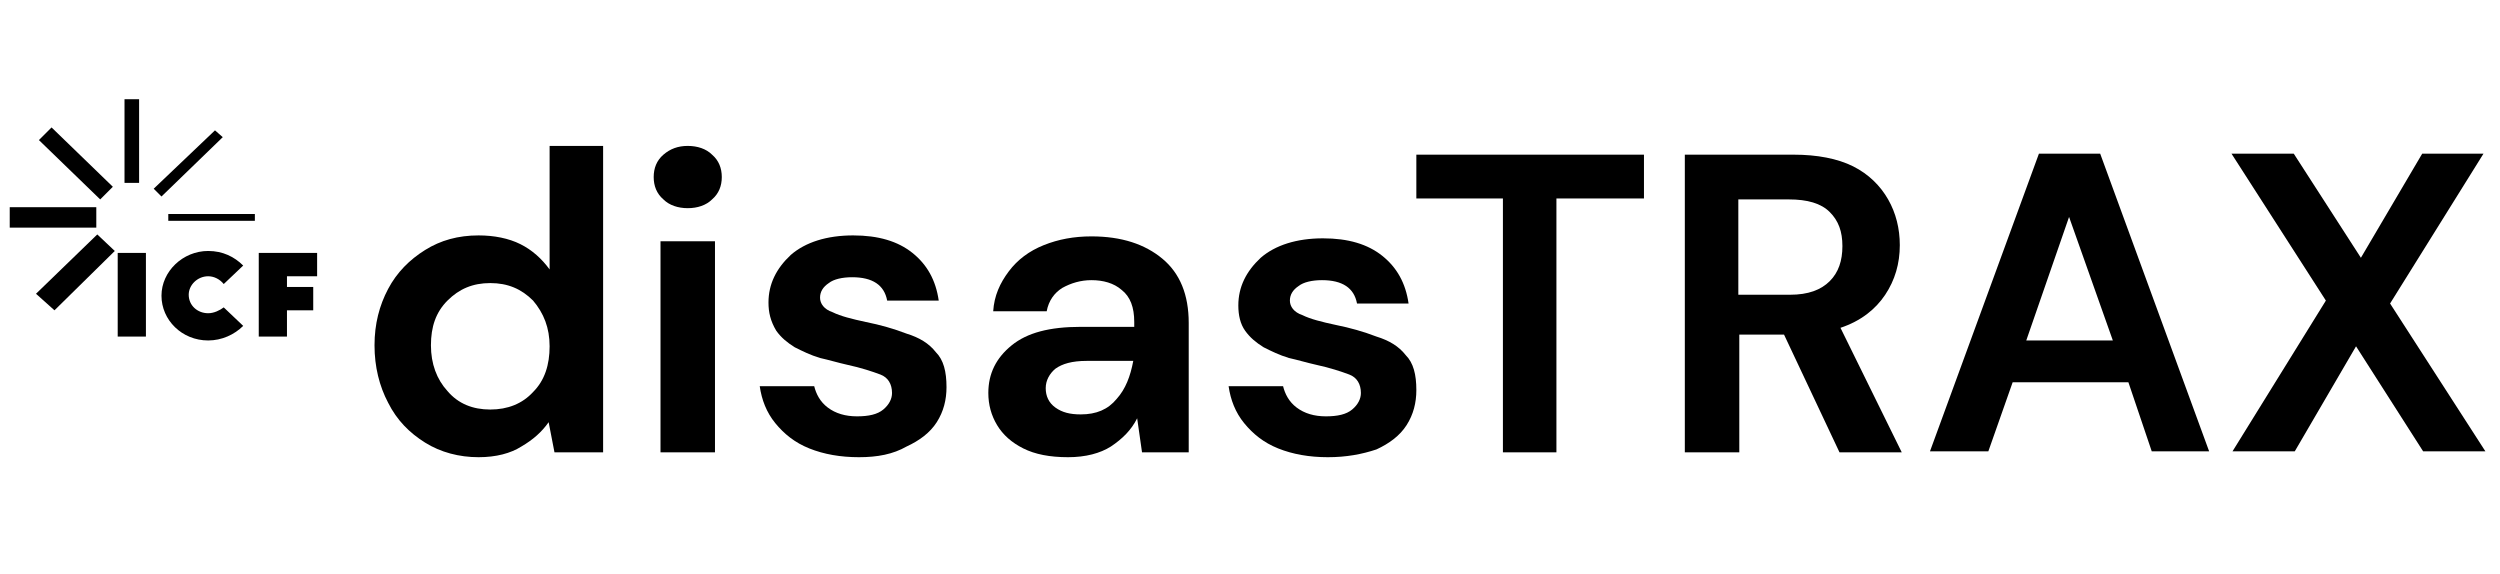 <?xml version="1.0" encoding="utf-8"?>
<!-- Generator: Adobe Illustrator 26.0.3, SVG Export Plug-In . SVG Version: 6.00 Build 0)  -->
<!DOCTYPE svg PUBLIC "-//W3C//DTD SVG 1.1//EN" "http://www.w3.org/Graphics/SVG/1.1/DTD/svg11.dtd">
<svg version="1.1" id="Layer_1" xmlns:x="http://ns.adobe.com/Extensibility/1.0/" xmlns:i="http://ns.adobe.com/AdobeIllustrator/10.0/" xmlns:graph="http://ns.adobe.com/Graphs/1.0/"
	 xmlns="http://www.w3.org/2000/svg" xmlns:xlink="http://www.w3.org/1999/xlink" x="0px" y="0px" viewBox="0 0 257 59"
	 style="enable-background:new 0 0 257 59;" xml:space="preserve">
<style type="text/css">
	.st0{fill:none;}
</style>
<polygon points="5.6,31.9 3.7,30.2 10,24.1 11.8,25.8 "/>
<rect x="1" y="21.3" width="8.9" height="2.1"/>
<polygon points="10.3,20.5 4,14.4 5.3,13.1 11.6,19.2 "/>
<rect x="12.8" y="10.2" width="1.5" height="8.6"/>
<polygon points="16.6,20.2 15.8,19.4 22.1,13.4 22.9,14.1 "/>
<rect x="17.3" y="22" width="8.9" height="0.7"/>
<polygon points="29.5,29.5 32.2,29.5 32.2,31.9 29.5,31.9 29.5,34.6 26.6,34.6 26.6,26 32.6,26 32.6,28.4 29.5,28.4 "/>
<rect x="12.1" y="26" width="2.9" height="8.6"/>
<g>
	<path d="M21.4,32.2c-1.1,0-2-0.8-2-1.9c0-1,0.9-1.9,2-1.9c0.6,0,1.2,0.3,1.6,0.8l2-1.9c-0.9-0.9-2.1-1.5-3.6-1.5
		c-2.6,0-4.8,2.1-4.8,4.6c0,2.5,2.1,4.6,4.8,4.6c1.4,0,2.7-0.6,3.6-1.5l-2-1.9C22.6,31.9,22,32.2,21.4,32.2"/>
</g>
<g>
	<path d="M49.2,47c-2,0-3.9-0.5-5.5-1.5c-1.6-1-2.9-2.3-3.8-4.1c-0.9-1.7-1.4-3.7-1.4-5.9s0.5-4.1,1.4-5.8c0.9-1.7,2.2-3,3.8-4
		c1.6-1,3.4-1.5,5.5-1.5c1.6,0,3.1,0.3,4.3,0.9s2.2,1.5,3,2.6V15H62v31.5h-5l-0.6-3.1c-0.7,1-1.6,1.8-2.8,2.5
		C52.5,46.6,51,47,49.2,47z M50.4,42.1c1.8,0,3.3-0.6,4.4-1.8c1.2-1.2,1.7-2.8,1.7-4.7c0-1.9-0.6-3.4-1.7-4.7
		c-1.2-1.2-2.6-1.8-4.4-1.8c-1.8,0-3.2,0.6-4.4,1.8c-1.2,1.2-1.7,2.7-1.7,4.6c0,1.9,0.6,3.5,1.7,4.7C47.1,41.5,48.6,42.1,50.4,42.1z
		"/>
	<path d="M70.7,21.4c-1,0-1.9-0.3-2.5-0.9c-0.7-0.6-1-1.4-1-2.3c0-0.9,0.3-1.7,1-2.3c0.7-0.6,1.5-0.9,2.5-0.9c1,0,1.9,0.3,2.5,0.9
		c0.7,0.6,1,1.4,1,2.3c0,0.9-0.3,1.7-1,2.3C72.6,21.1,71.7,21.4,70.7,21.4z M67.9,46.4V24.8h5.6v21.7H67.9z"/>
	<path d="M88.3,47c-1.9,0-3.6-0.3-5.1-0.9c-1.5-0.6-2.6-1.5-3.5-2.6c-0.9-1.1-1.4-2.4-1.6-3.8h5.6c0.2,0.8,0.6,1.6,1.4,2.2
		c0.8,0.6,1.8,0.9,3,0.9c1.2,0,2.1-0.2,2.7-0.7c0.6-0.5,0.9-1.1,0.9-1.7c0-0.9-0.4-1.6-1.2-1.9c-0.8-0.3-2-0.7-3.4-1
		c-0.9-0.2-1.9-0.5-2.8-0.7c-1-0.3-1.8-0.7-2.6-1.1c-0.8-0.5-1.4-1-1.9-1.7C79.2,33,79,32.1,79,31.1c0-1.9,0.8-3.5,2.3-4.9
		c1.5-1.3,3.7-2,6.4-2c2.6,0,4.6,0.6,6.1,1.8c1.5,1.2,2.4,2.8,2.7,4.9h-5.3c-0.3-1.6-1.5-2.4-3.6-2.4c-1,0-1.9,0.2-2.4,0.6
		c-0.6,0.4-0.9,0.9-0.9,1.5c0,0.6,0.4,1.2,1.3,1.5c0.8,0.4,2,0.7,3.4,1c1.5,0.3,2.9,0.7,4.2,1.2c1.3,0.4,2.3,1,3,1.9
		c0.8,0.8,1.1,2,1.1,3.6c0,1.3-0.3,2.5-1,3.6c-0.7,1.1-1.8,1.9-3.1,2.5C91.8,46.7,90.2,47,88.3,47z"/>
	<path d="M109.8,47c-1.9,0-3.4-0.3-4.6-0.9c-1.2-0.6-2.1-1.4-2.7-2.4c-0.6-1-0.9-2.1-0.9-3.3c0-2,0.8-3.6,2.4-4.9
		c1.6-1.3,3.9-1.9,7.1-1.9h5.5v-0.5c0-1.5-0.4-2.6-1.3-3.3c-0.8-0.7-1.9-1-3.1-1c-1.1,0-2.1,0.3-3,0.8c-0.8,0.5-1.4,1.3-1.6,2.4
		h-5.5c0.1-1.6,0.7-2.9,1.6-4.1c0.9-1.2,2.1-2.1,3.6-2.7c1.5-0.6,3.1-0.9,4.9-0.9c3.1,0,5.5,0.8,7.3,2.3c1.8,1.5,2.7,3.7,2.7,6.6
		v13.3h-4.8l-0.5-3.5c-0.6,1.2-1.5,2.1-2.7,2.9C113.1,46.6,111.6,47,109.8,47z M111.1,42.6c1.6,0,2.8-0.5,3.7-1.6
		c0.9-1,1.4-2.3,1.7-3.9h-4.8c-1.5,0-2.5,0.3-3.2,0.8c-0.6,0.5-1,1.2-1,2c0,0.8,0.3,1.5,1,2C109.2,42.4,110,42.6,111.1,42.6z"/>
	<path d="M136.5,47c-1.9,0-3.6-0.3-5.1-0.9c-1.5-0.6-2.6-1.5-3.5-2.6c-0.9-1.1-1.4-2.4-1.6-3.8h5.6c0.2,0.8,0.6,1.6,1.4,2.2
		c0.8,0.6,1.8,0.9,3,0.9c1.2,0,2.1-0.2,2.7-0.7c0.6-0.5,0.9-1.1,0.9-1.7c0-0.9-0.4-1.6-1.2-1.9c-0.8-0.3-2-0.7-3.4-1
		c-0.9-0.2-1.9-0.5-2.8-0.7c-1-0.3-1.8-0.7-2.6-1.1c-0.8-0.5-1.4-1-1.9-1.7c-0.5-0.7-0.7-1.6-0.7-2.6c0-1.9,0.8-3.5,2.3-4.9
		c1.5-1.3,3.7-2,6.4-2c2.6,0,4.6,0.6,6.1,1.8c1.5,1.2,2.4,2.8,2.7,4.9h-5.3c-0.3-1.6-1.5-2.4-3.6-2.4c-1,0-1.9,0.2-2.4,0.6
		c-0.6,0.4-0.9,0.9-0.9,1.5c0,0.6,0.4,1.2,1.3,1.5c0.8,0.4,2,0.7,3.4,1c1.5,0.3,2.9,0.7,4.2,1.2c1.3,0.4,2.3,1,3,1.9
		c0.8,0.8,1.1,2,1.1,3.6c0,1.3-0.3,2.5-1,3.6c-0.7,1.1-1.8,1.9-3.1,2.5C140,46.7,138.4,47,136.5,47z"/>
	<path d="M154.5,46.4V20.4h-8.9v-4.5H169v4.5h-9v26.1H154.5z"/>
	<path d="M173.2,46.4V15.9h11.2c2.4,0,4.5,0.4,6.1,1.2c1.6,0.8,2.8,2,3.6,3.4c0.8,1.4,1.2,3,1.2,4.7c0,1.9-0.5,3.6-1.5,5.1
		c-1,1.5-2.5,2.7-4.6,3.4l6.3,12.8h-6.4l-5.7-12.1h-4.6v12.1H173.2z M178.7,30.3h5.3c1.9,0,3.2-0.5,4.1-1.4c0.9-0.9,1.3-2.1,1.3-3.6
		c0-1.5-0.4-2.6-1.3-3.5c-0.9-0.9-2.3-1.3-4.2-1.3h-5.2V30.3z"/>
	<path d="M198.4,46.4l11.2-30.6h6.3l11.2,30.6h-5.9l-2.4-7.1h-11.9l-2.5,7.1H198.4z M208.3,35h8.9l-4.5-12.7L208.3,35z"/>
	<path d="M229.5,46.4l9.6-15.5l-9.7-15.1h6.4l6.9,10.7l6.3-10.7h6.3l-9.6,15.4l9.8,15.2h-6.4l-6.9-10.8l-6.3,10.8H229.5z"/>
</g>
<rect class="st0" width="257" height="59"/>
</svg>

